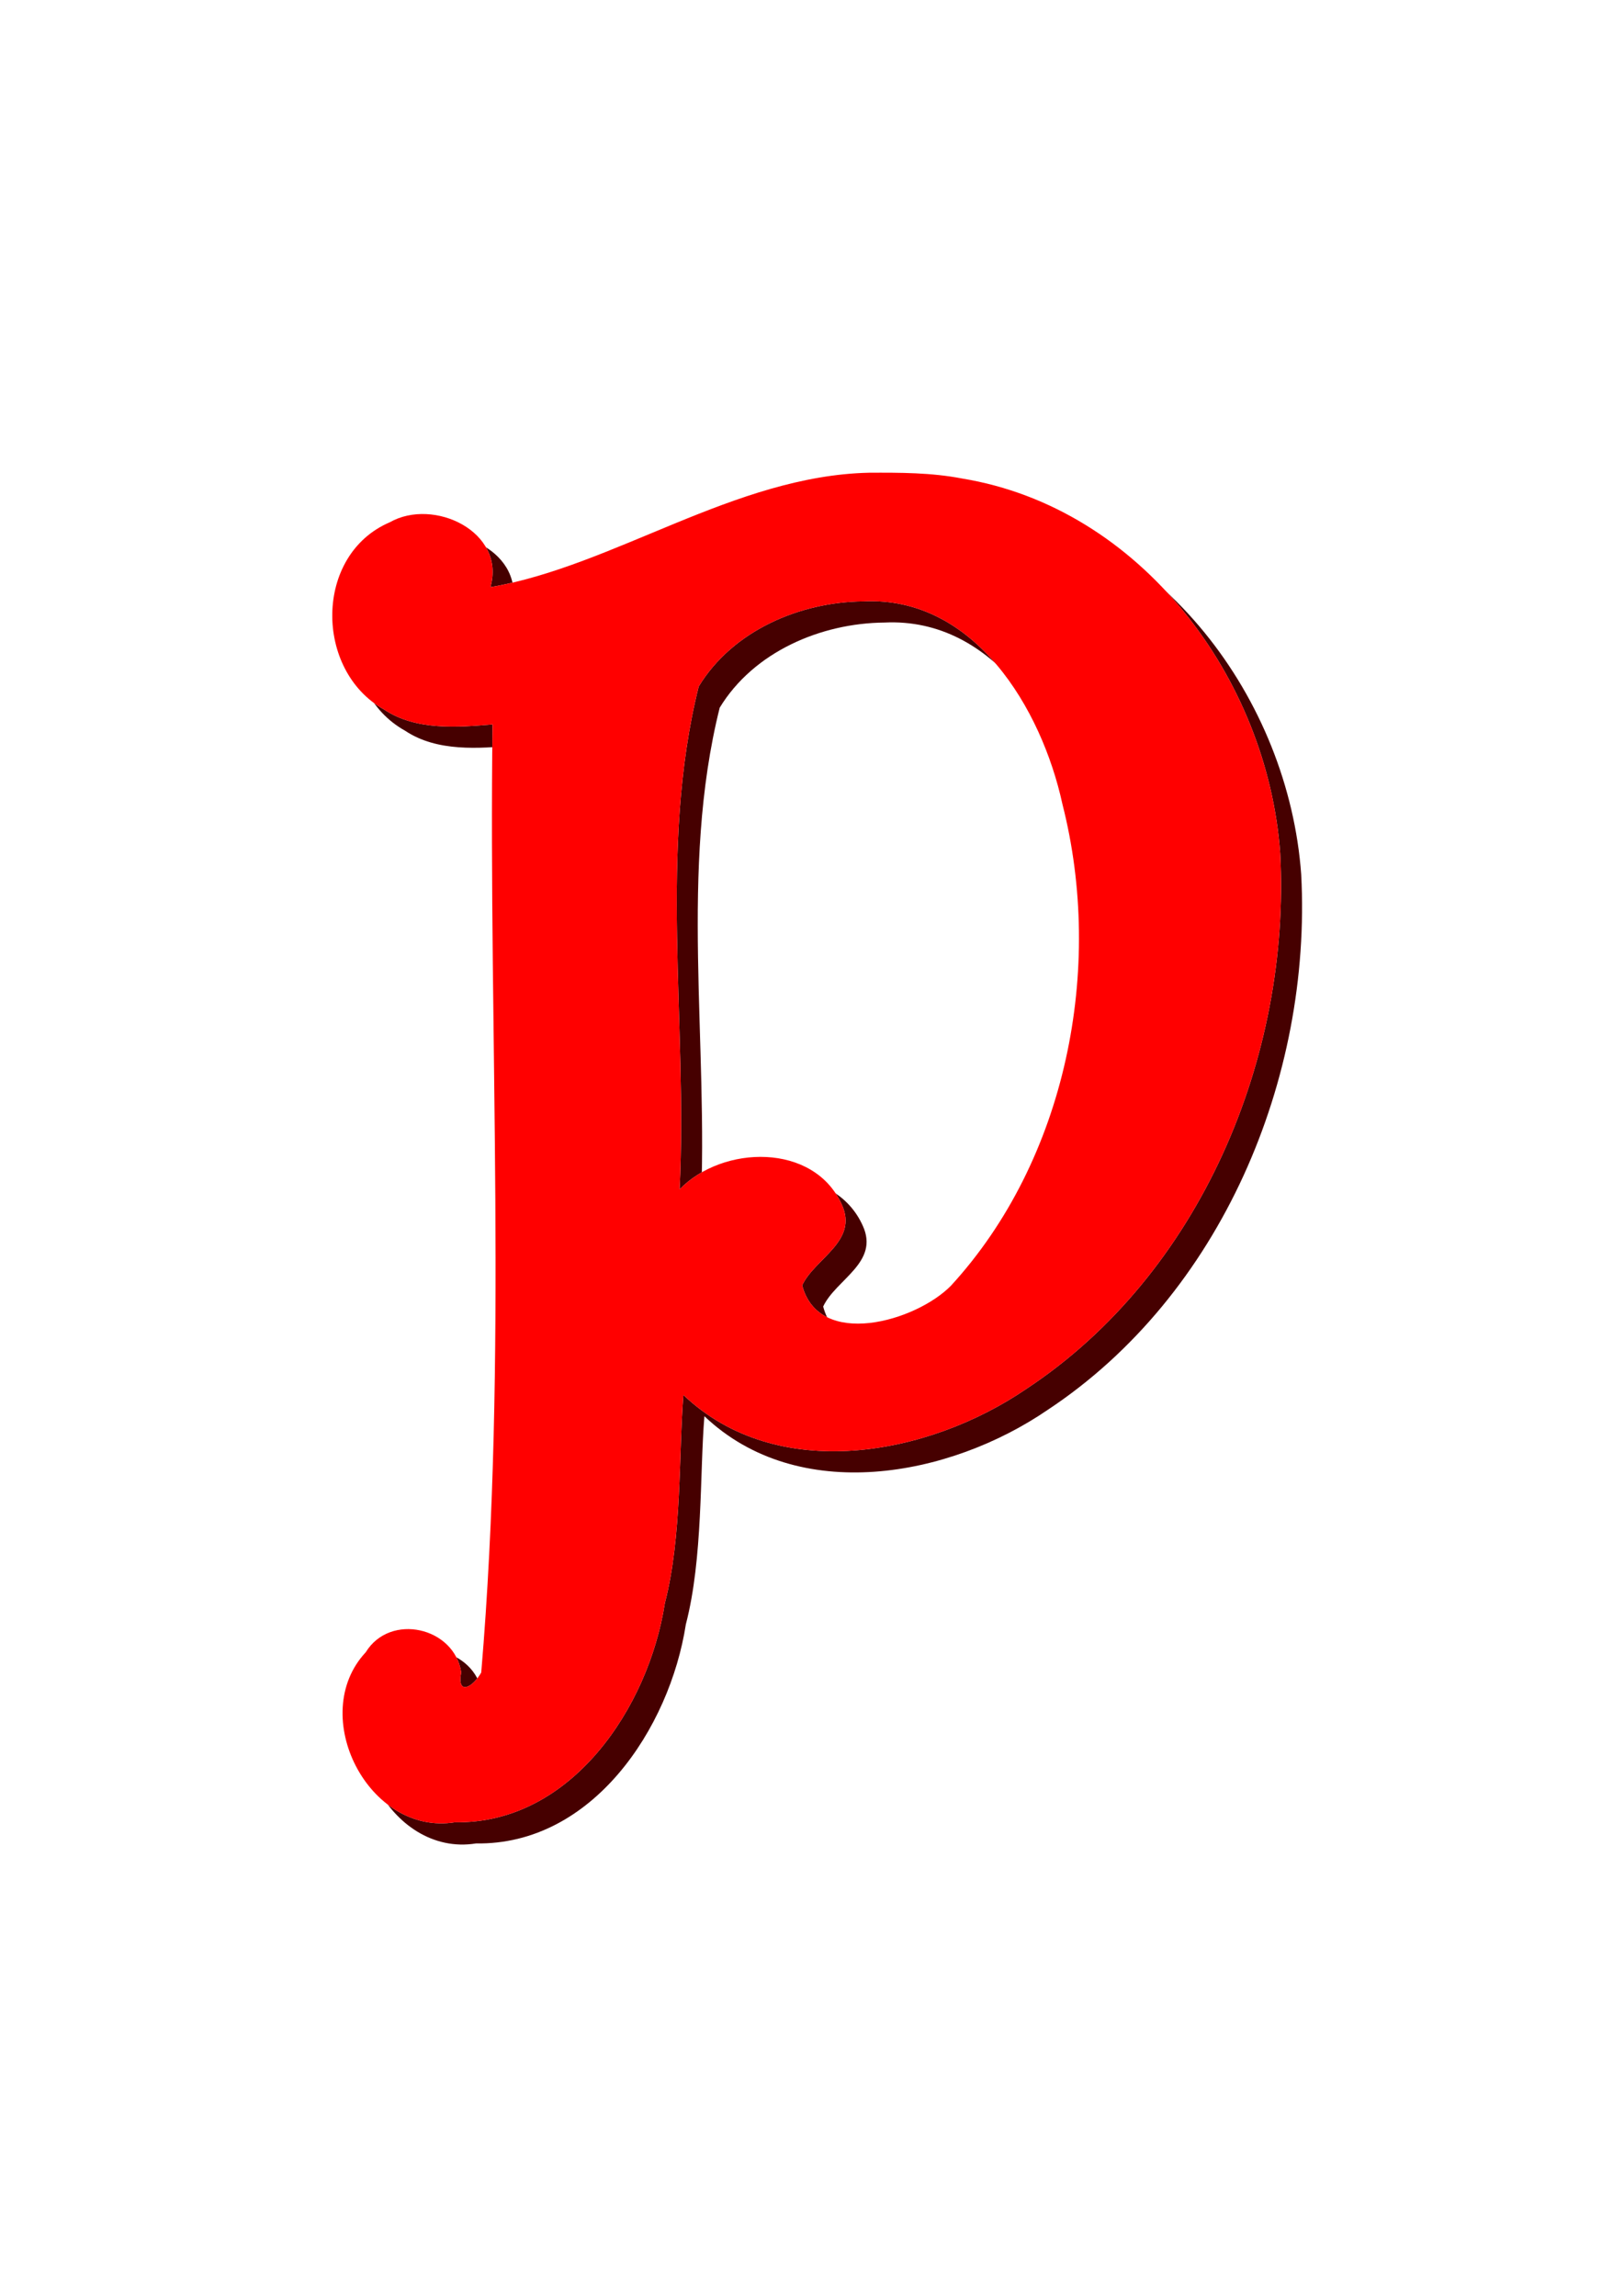 <?xml version="1.0" encoding="UTF-8"?>
<svg width="431.7mm" height="614.46mm" version="1.1" viewBox="0 0 1529.7 2177.2" xmlns="http://www.w3.org/2000/svg">
<defs>
<filter id="a" x="-.35" y="-.35" width="1.7" height="1.7" color-interpolation-filters="sRGB">
<feGaussianBlur result="result8" scale="45.9" stdDeviation="0.5"/>
<feTurbulence baseFrequency="0.018" result="result7" seed="28"/>
<feDisplacementMap in="result7" in2="result8" result="result10" scale="28.256" stdDeviation="2"/>
<feComposite in="result10" in2="result8" operator="atop" result="result2" scale="28.3"/>
<feComposite in="result10" in2="result2" k1="2.5" k3="0.5" operator="arithmetic" result="fbSourceGraphic"/>
</filter>
</defs>
<g transform="translate(5816.8 994.79)">
<g>
<path d="m-4972.9-526.5c-127.52 2.933-241.09 88.251-358.92 108.52 14.938-52.662-53.919-85.137-95.422-61.531-72.128 30.833-71.481 140.87-5.422 177.52 30.464 20.391 70.457 16.791 102.88 14.156-3.877 299 14.494 600.7-10.718 898.95-8.518 15.028-23.282 21.794-19.016-0.176-6.438-42.782-67.344-56.818-90.531-19-55.782 59.736 2.73 174.45 84.703 161.17 110.18 1.742 183.66-108.91 198.98-207.76 16.338-62.653 13.11-143.13 17.586-197.34 89.023 84.63 232.36 57.794 325.53-5.985 164.44-108.73 250.68-314.23 240.45-507.75-11.97-165.87-132.19-327.46-301.69-355.28-29.113-5.622-58.88-5.638-88.406-5.484zm-5.359 121.98c105.29-5.294 169.18 101.52 188.91 192.2 39.829 156.1 3.753 337.42-105.7 456.7-33.578 34.108-125.23 60.186-141.09-0.36 12.029-25.787 53.682-41.682 37.484-76.782-26.491-58.581-112.93-56.388-153.72-14.234 7.812-158.65-20.368-322.74 18.11-476.81 32.156-52.869 95.702-80.122 156.02-80.718z" fill="#460000"/>
<path transform="matrix(8 0 0 8 19692 12443)" d="m-3085.6-1623.7c-15.94 0.367-30.136 11.031-44.865 13.564 1.867-6.583-6.74-10.642-11.928-7.691-9.016 3.854-8.935 17.608-0.678 22.19 3.808 2.549 8.807 2.099 12.859 1.77-0.485 37.375 1.812 75.087-1.34 112.37-1.065 1.879-2.91 2.724-2.377-0.022-0.805-5.348-8.418-7.102-11.316-2.375-6.973 7.467 0.341 21.807 10.588 20.146 13.773 0.218 22.957-13.614 24.872-25.971 2.042-7.832 1.639-17.891 2.198-24.668 11.128 10.579 29.044 7.224 40.691-0.748 20.555-13.591 31.335-39.279 30.057-63.469-1.496-20.734-16.523-40.932-37.711-44.41-3.639-0.703-7.36-0.705-11.051-0.685zm-0.67 15.248c13.162-0.662 21.148 12.69 23.613 24.025 4.979 19.512 0.469 42.178-13.213 57.088-4.197 4.263-15.653 7.523-17.637-0.045 1.504-3.223 6.71-5.21 4.686-9.598-3.311-7.323-14.116-7.048-19.215-1.779 0.977-19.832-2.546-40.342 2.264-59.602 4.019-6.609 11.963-10.015 19.502-10.09z" fill="#fff"/>
<path transform="matrix(8 0 0 8 19692 12443)" d="m-3085.6-1623.7c-15.94 0.367-30.136 11.031-44.865 13.564 1.867-6.583-6.74-10.642-11.928-7.691-9.016 3.854-8.935 17.608-0.678 22.19 3.808 2.549 8.807 2.099 12.859 1.77-0.485 37.375 1.812 75.087-1.34 112.37-1.065 1.879-2.91 2.724-2.377-0.022-0.805-5.348-8.418-7.102-11.316-2.375-6.973 7.467 0.341 21.807 10.588 20.146 13.773 0.218 22.957-13.614 24.872-25.971 2.042-7.832 1.639-17.891 2.198-24.668 11.128 10.579 29.044 7.224 40.691-0.748 20.555-13.591 31.335-39.279 30.057-63.469-1.496-20.734-16.523-40.932-37.711-44.41-3.639-0.703-7.36-0.705-11.051-0.685zm-0.67 15.248c13.162-0.662 21.148 12.69 23.613 24.025 4.979 19.512 0.469 42.178-13.213 57.088-4.197 4.263-15.653 7.523-17.637-0.045 1.504-3.223 6.71-5.21 4.686-9.598-3.311-7.323-14.116-7.048-19.215-1.779 0.977-19.832-2.546-40.342 2.264-59.602 4.019-6.609 11.963-10.015 19.502-10.09z" fill="#f00" filter="url(#a)"/>
</g>
</g>
</svg>

